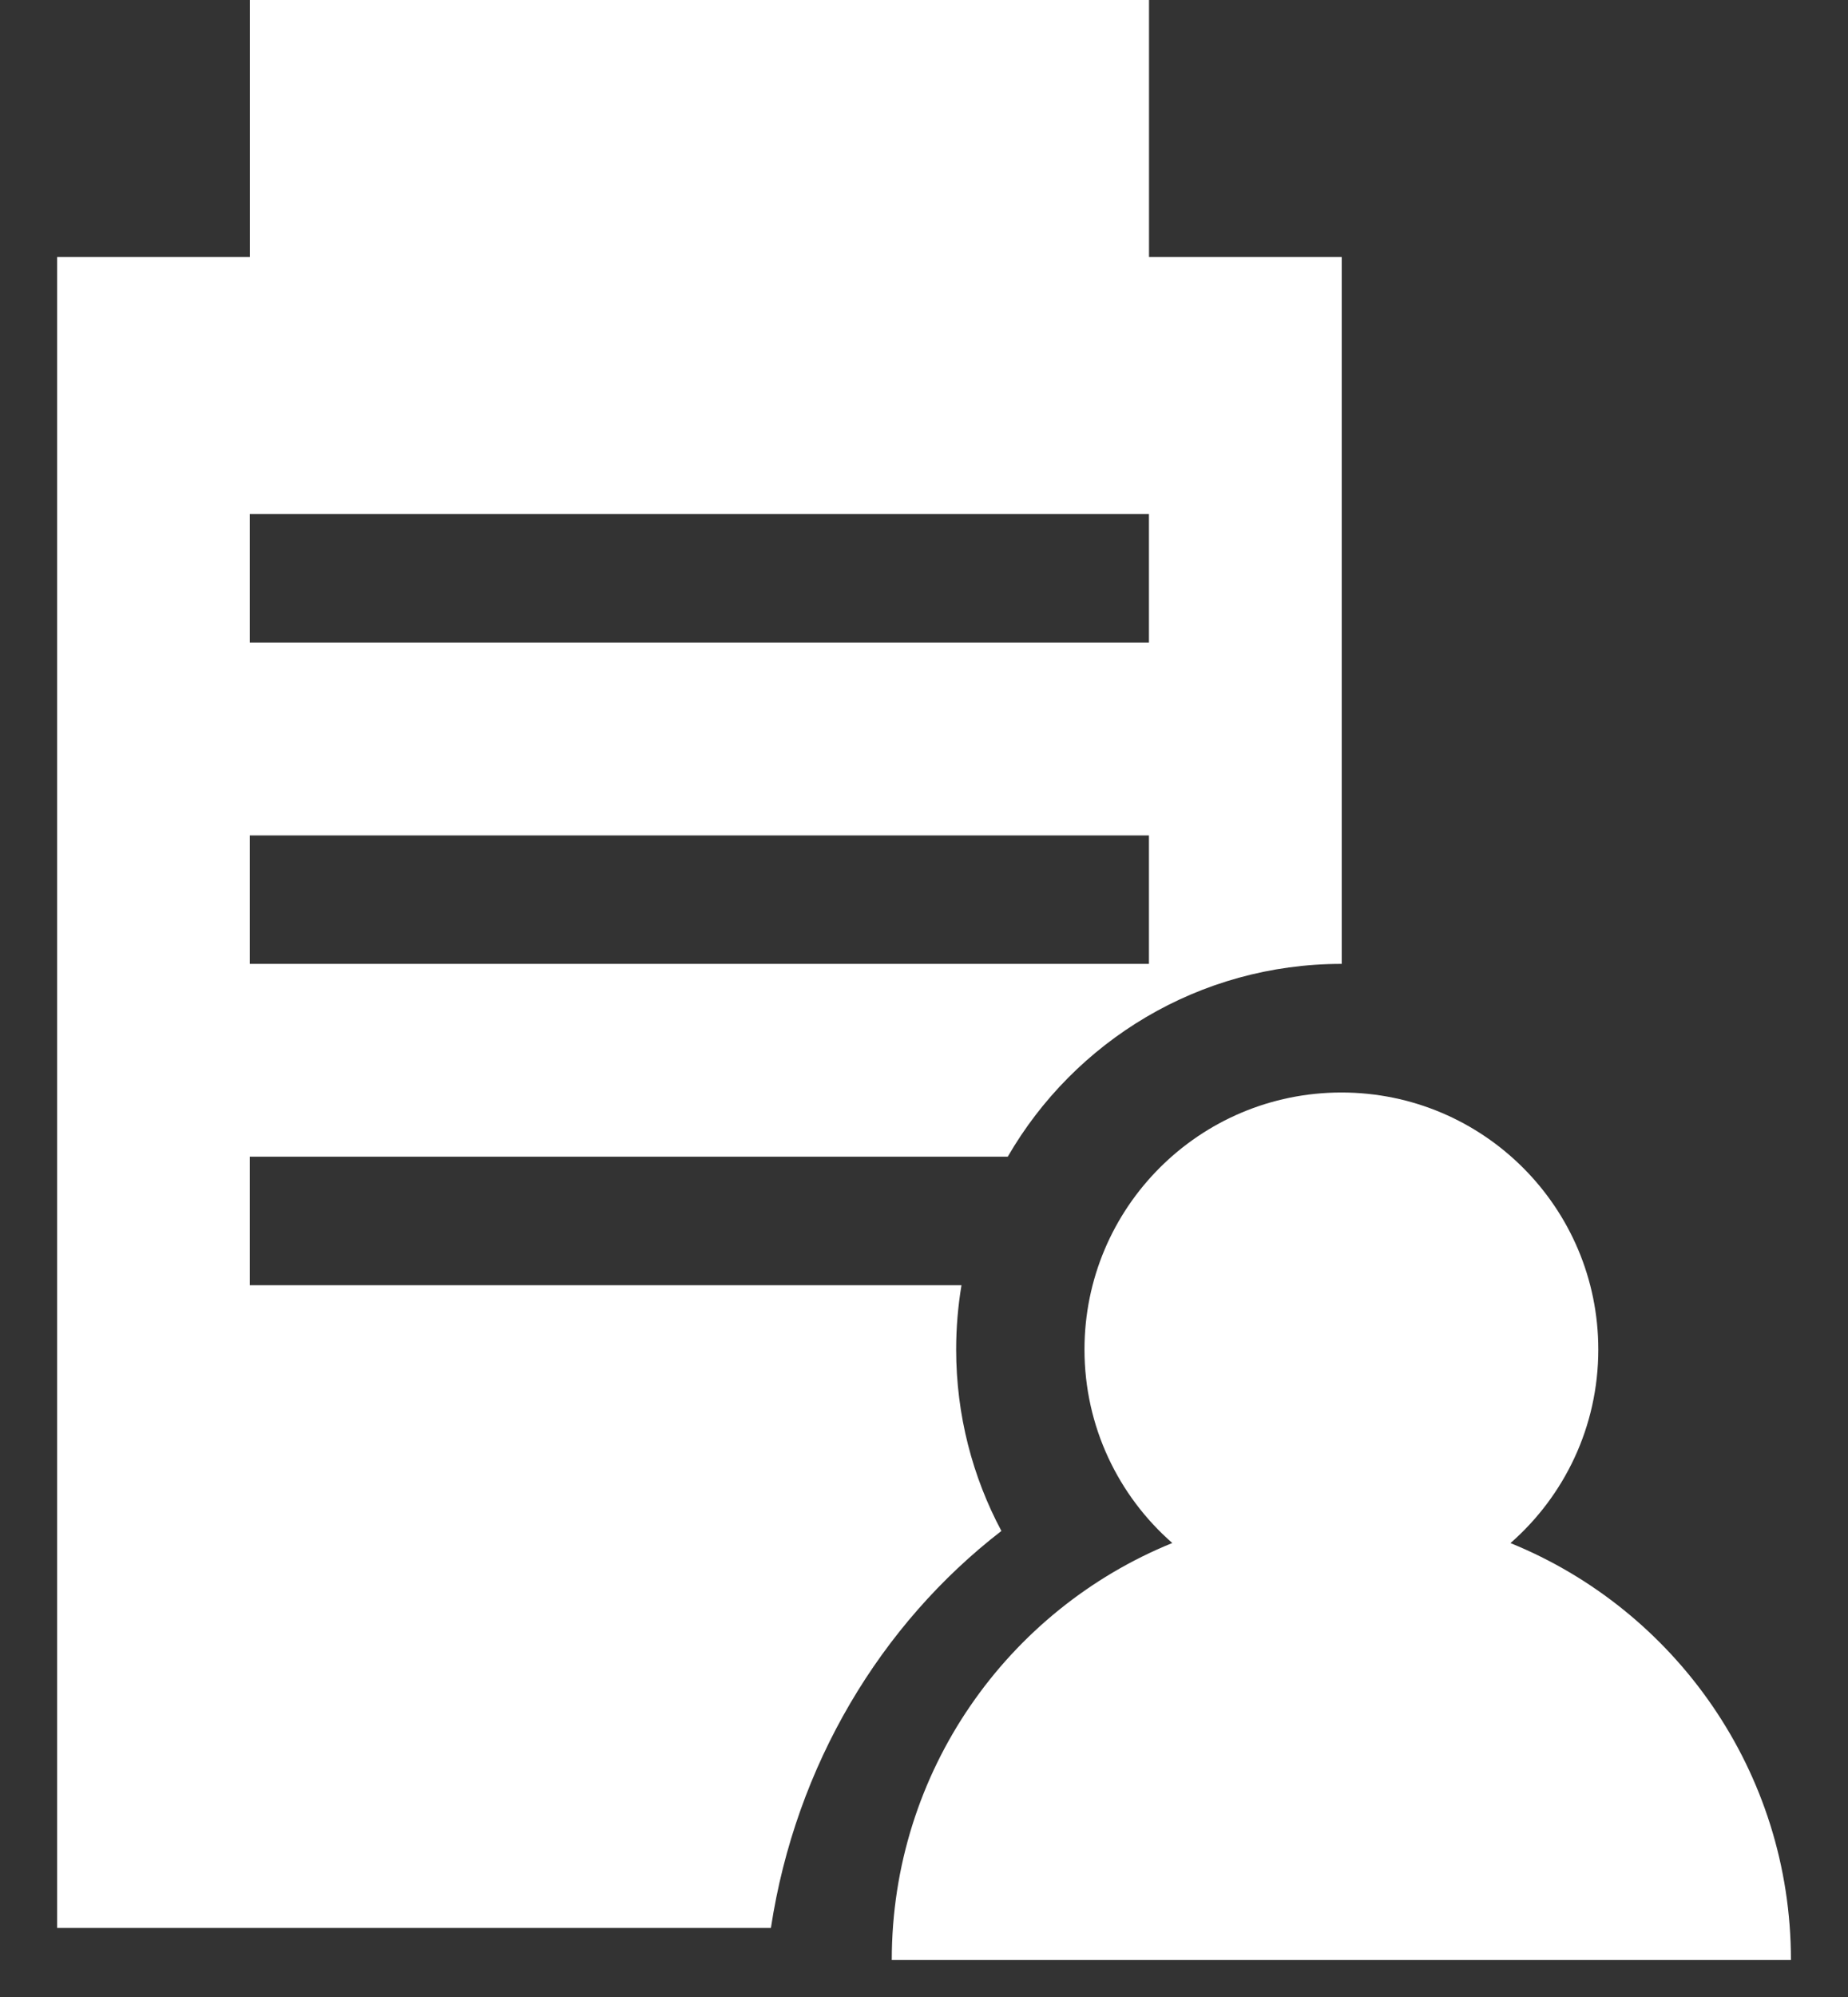 <svg width="25" height="27" viewBox="0 0 25 27" fill="none" xmlns="http://www.w3.org/2000/svg">
<rect x="0" y="0" width="25" height="27" fill="#333333" stroke="none"/>
<path fill-rule="evenodd" clip-rule="evenodd" d="M15.544 0H3.38V3.475H0.773V26.066H10.429C10.764 23.866 11.917 21.957 13.547 20.699C13.157 19.968 12.935 19.133 12.935 18.245C12.935 17.95 12.96 17.659 13.007 17.377H3.379V15.639H13.633C14.534 14.081 16.219 13.032 18.148 13.032H18.151V3.475H15.544V0ZM3.379 6.95H15.543V8.688H3.379V6.95ZM3.379 11.295H15.543V13.032H3.379V11.295ZM21.622 18.246C21.622 19.29 21.162 20.226 20.434 20.863C22.659 21.767 24.228 23.95 24.228 26.5H12.064C12.064 23.95 13.633 21.766 15.859 20.862C15.131 20.225 14.671 19.289 14.671 18.246C14.671 16.326 16.227 14.771 18.147 14.771C20.066 14.771 21.622 16.326 21.622 18.246Z" fill="white"/>
</svg>
